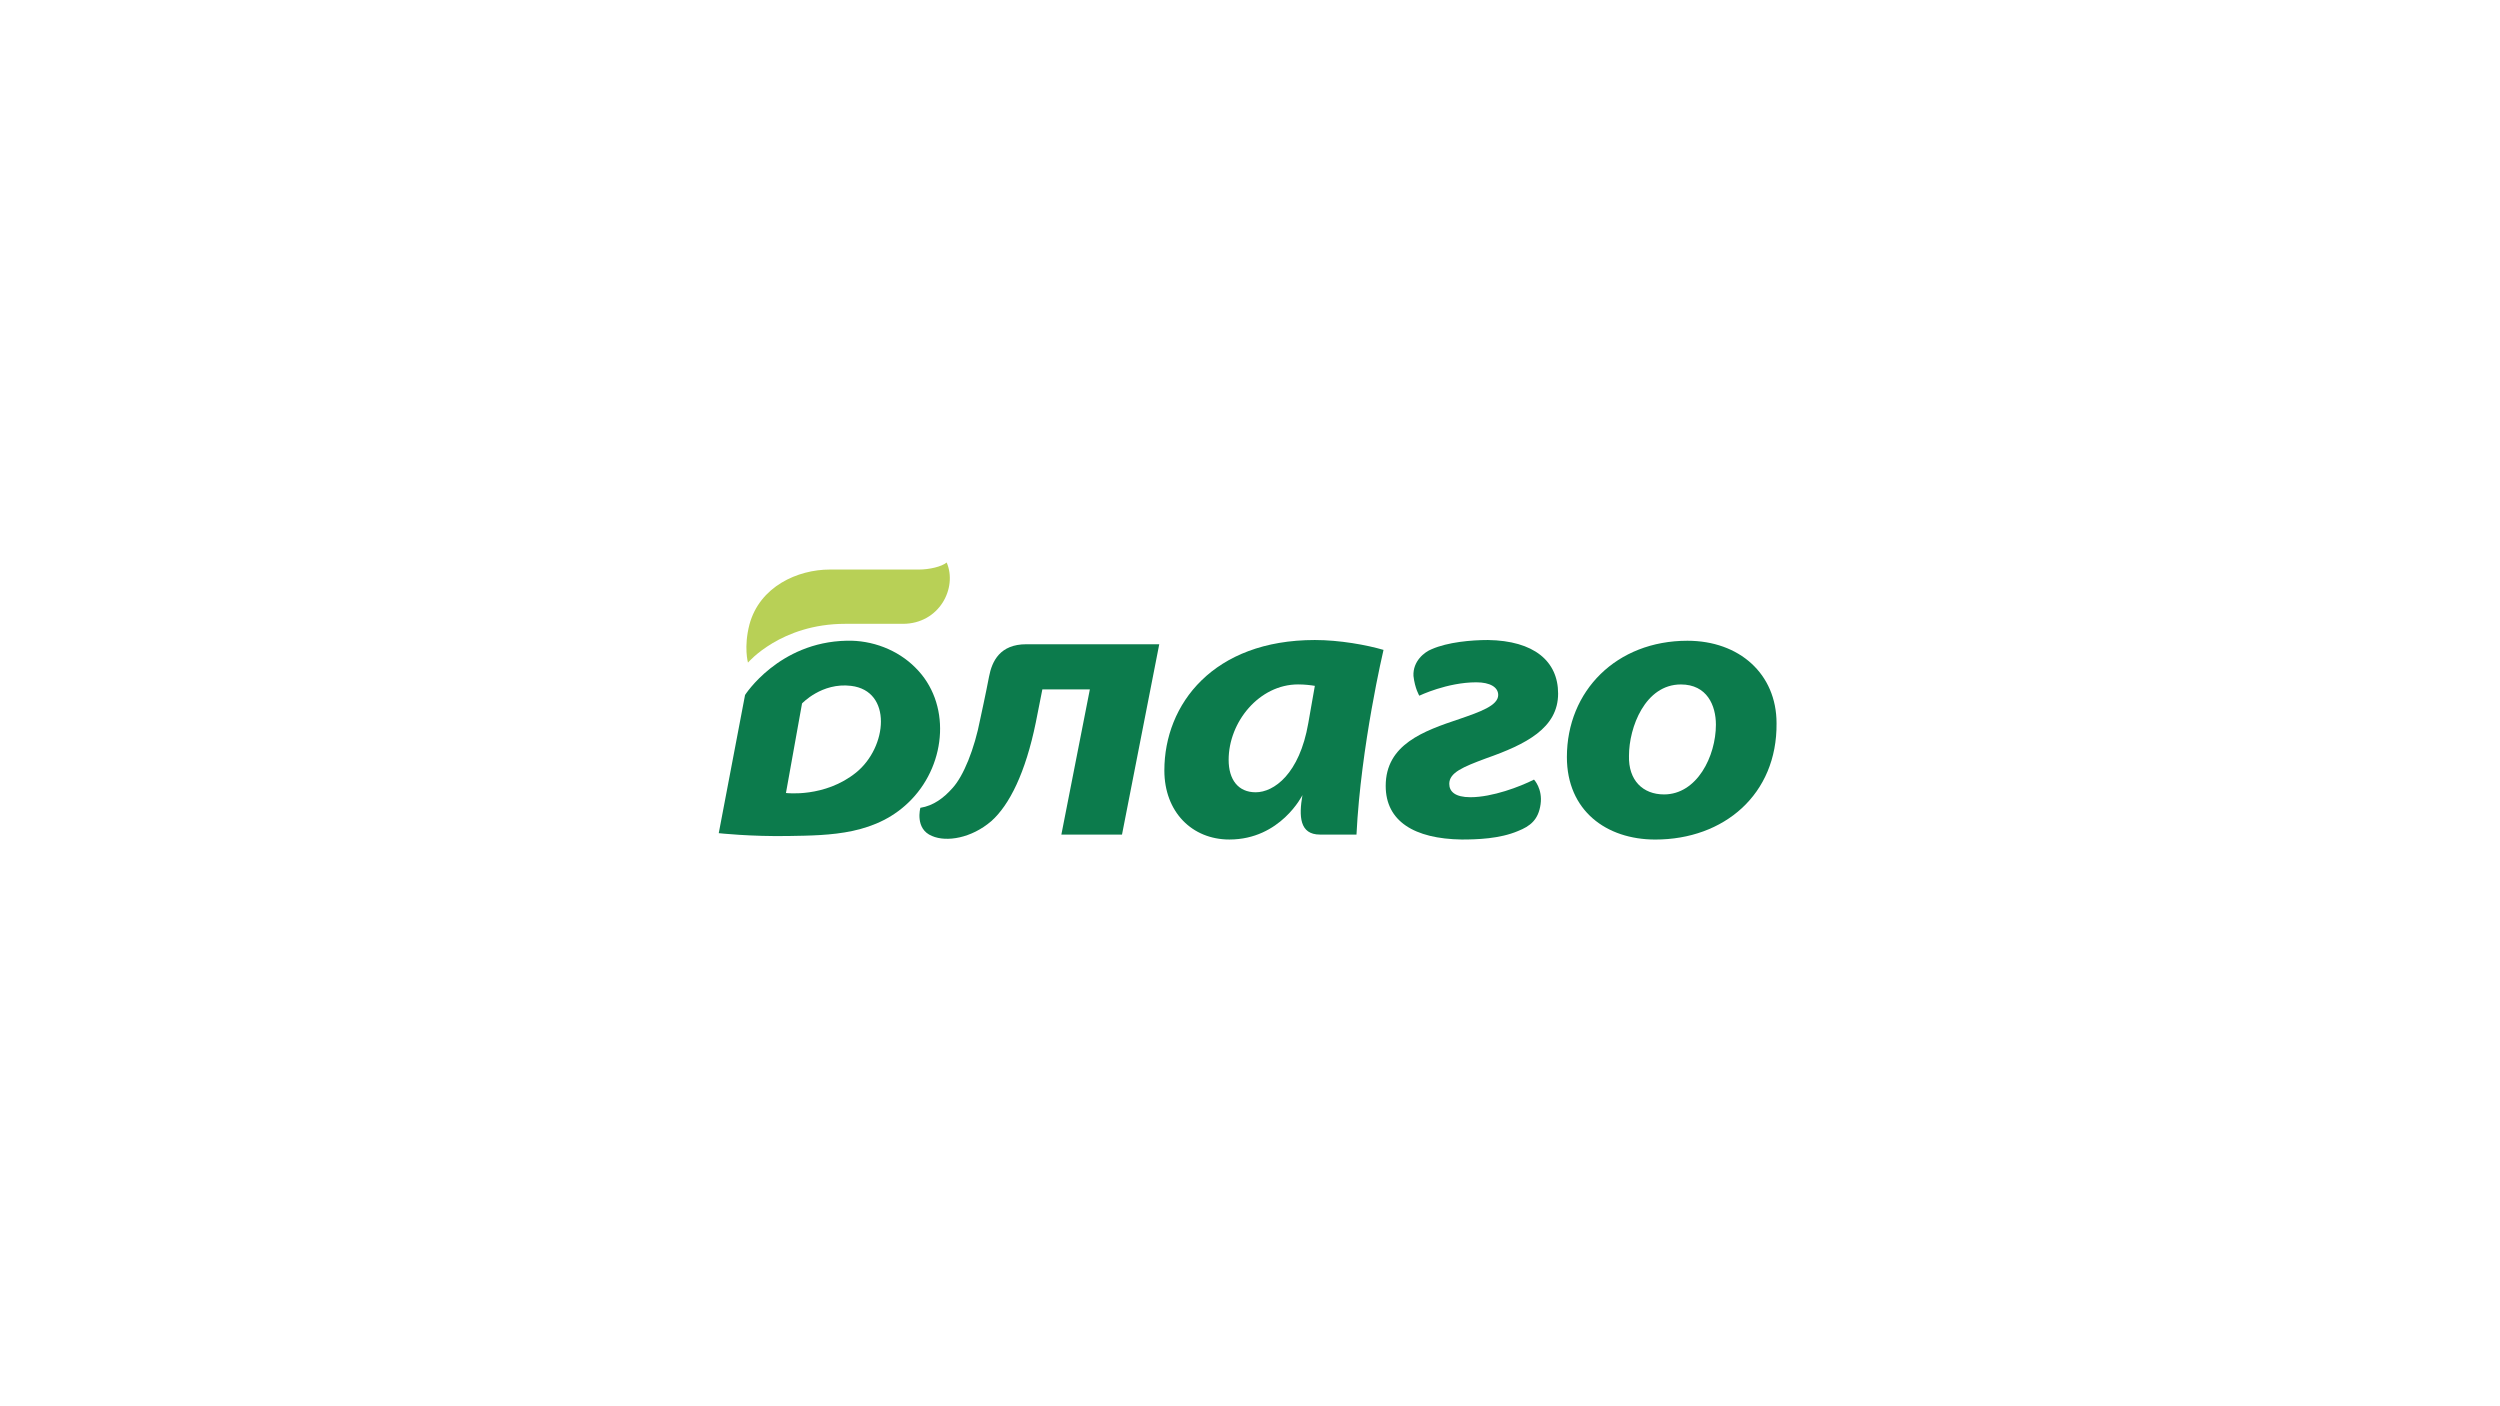 <?xml version="1.0" encoding="UTF-8"?> <svg xmlns="http://www.w3.org/2000/svg" width="160" height="90" viewBox="0 0 160 90" fill="none"><path d="M106.499 50.843C108.603 50.843 109.818 48.407 109.818 46.377C109.818 45.159 109.257 43.805 107.574 43.805C105.284 43.805 104.255 46.557 104.255 48.362C104.208 49.941 105.143 50.843 106.499 50.843ZM105.938 53.731C102.805 53.731 100.281 51.881 100.281 48.452C100.281 44.211 103.46 41.008 107.995 41.008C111.314 41.008 113.699 43.128 113.699 46.286C113.746 50.843 110.333 53.731 105.938 53.731Z" fill="#0C7B4C"></path><path d="M58.811 36.451H53.107C51.05 36.451 48.619 37.534 47.964 39.97C47.59 41.414 47.87 42.407 47.87 42.407C47.87 42.407 49.974 39.925 54.089 39.925H57.782C60.12 39.925 61.289 37.624 60.587 36C60.26 36.271 59.465 36.451 58.811 36.451Z" fill="#B8D056"></path><path d="M74.192 41.232L71.808 53.414H67.927L69.751 44.12H66.711L66.291 46.24C65.636 49.444 64.608 51.519 63.439 52.557C62.176 53.64 60.587 53.91 59.652 53.504C58.529 53.053 58.904 51.7 58.904 51.7C59.745 51.564 60.4 51.068 60.961 50.436C61.662 49.669 62.363 47.955 62.737 46.015C62.737 46.015 63.111 44.3 63.298 43.308C63.485 42.315 64 41.232 65.683 41.232H74.192Z" fill="#0C7B4C"></path><path d="M84.15 43.894C83.87 43.848 83.496 43.803 83.075 43.803C80.597 43.803 78.633 46.195 78.633 48.631C78.633 49.894 79.241 50.706 80.363 50.706C81.532 50.706 83.168 49.533 83.73 46.285L84.15 43.894ZM84.478 53.413C83.168 53.413 83.122 52.24 83.356 50.887C83.356 50.887 81.953 53.729 78.68 53.729C76.296 53.729 74.519 51.97 74.519 49.308C74.519 45.067 77.652 40.961 84.15 40.961C85.74 40.961 87.47 41.277 88.545 41.593C88.545 41.593 87.096 47.728 86.815 53.413H84.478Z" fill="#0C7B4C"></path><path d="M91.63 41.547C92.659 41.096 94.155 40.961 95.231 40.961C98.176 41.006 99.719 42.315 99.719 44.39C99.719 46.601 97.662 47.638 95.09 48.541C93.641 49.082 92.753 49.443 92.753 50.165C92.753 50.661 93.127 51.022 94.109 51.022C95.511 51.022 97.288 50.345 98.176 49.894C98.176 49.894 98.737 50.481 98.597 51.473C98.457 52.466 97.942 52.872 97.147 53.188C95.979 53.684 94.529 53.729 93.547 53.729C90.508 53.684 88.685 52.556 88.685 50.3C88.685 47.638 91.116 46.781 93.407 46.014C94.716 45.563 95.885 45.157 95.885 44.48C95.885 43.984 95.371 43.668 94.483 43.668C92.612 43.668 90.836 44.525 90.836 44.525C90.836 44.525 90.555 44.074 90.462 43.262C90.415 42.315 91.163 41.728 91.63 41.547Z" fill="#0C7B4C"></path><path d="M54.79 49.443C52.779 51.067 50.301 50.752 50.301 50.752L51.33 45.022C51.33 45.022 52.592 43.668 54.462 43.894C57.127 44.209 56.8 47.819 54.79 49.443ZM58.577 42.721C57.455 41.593 55.818 40.961 54.182 41.006C49.834 41.096 47.683 44.48 47.683 44.48L46 53.323C46 53.323 48.057 53.549 50.488 53.504C53.107 53.459 56.145 53.459 58.343 51.158C60.587 48.812 60.868 44.977 58.577 42.721Z" fill="#0C7B4C"></path></svg> 